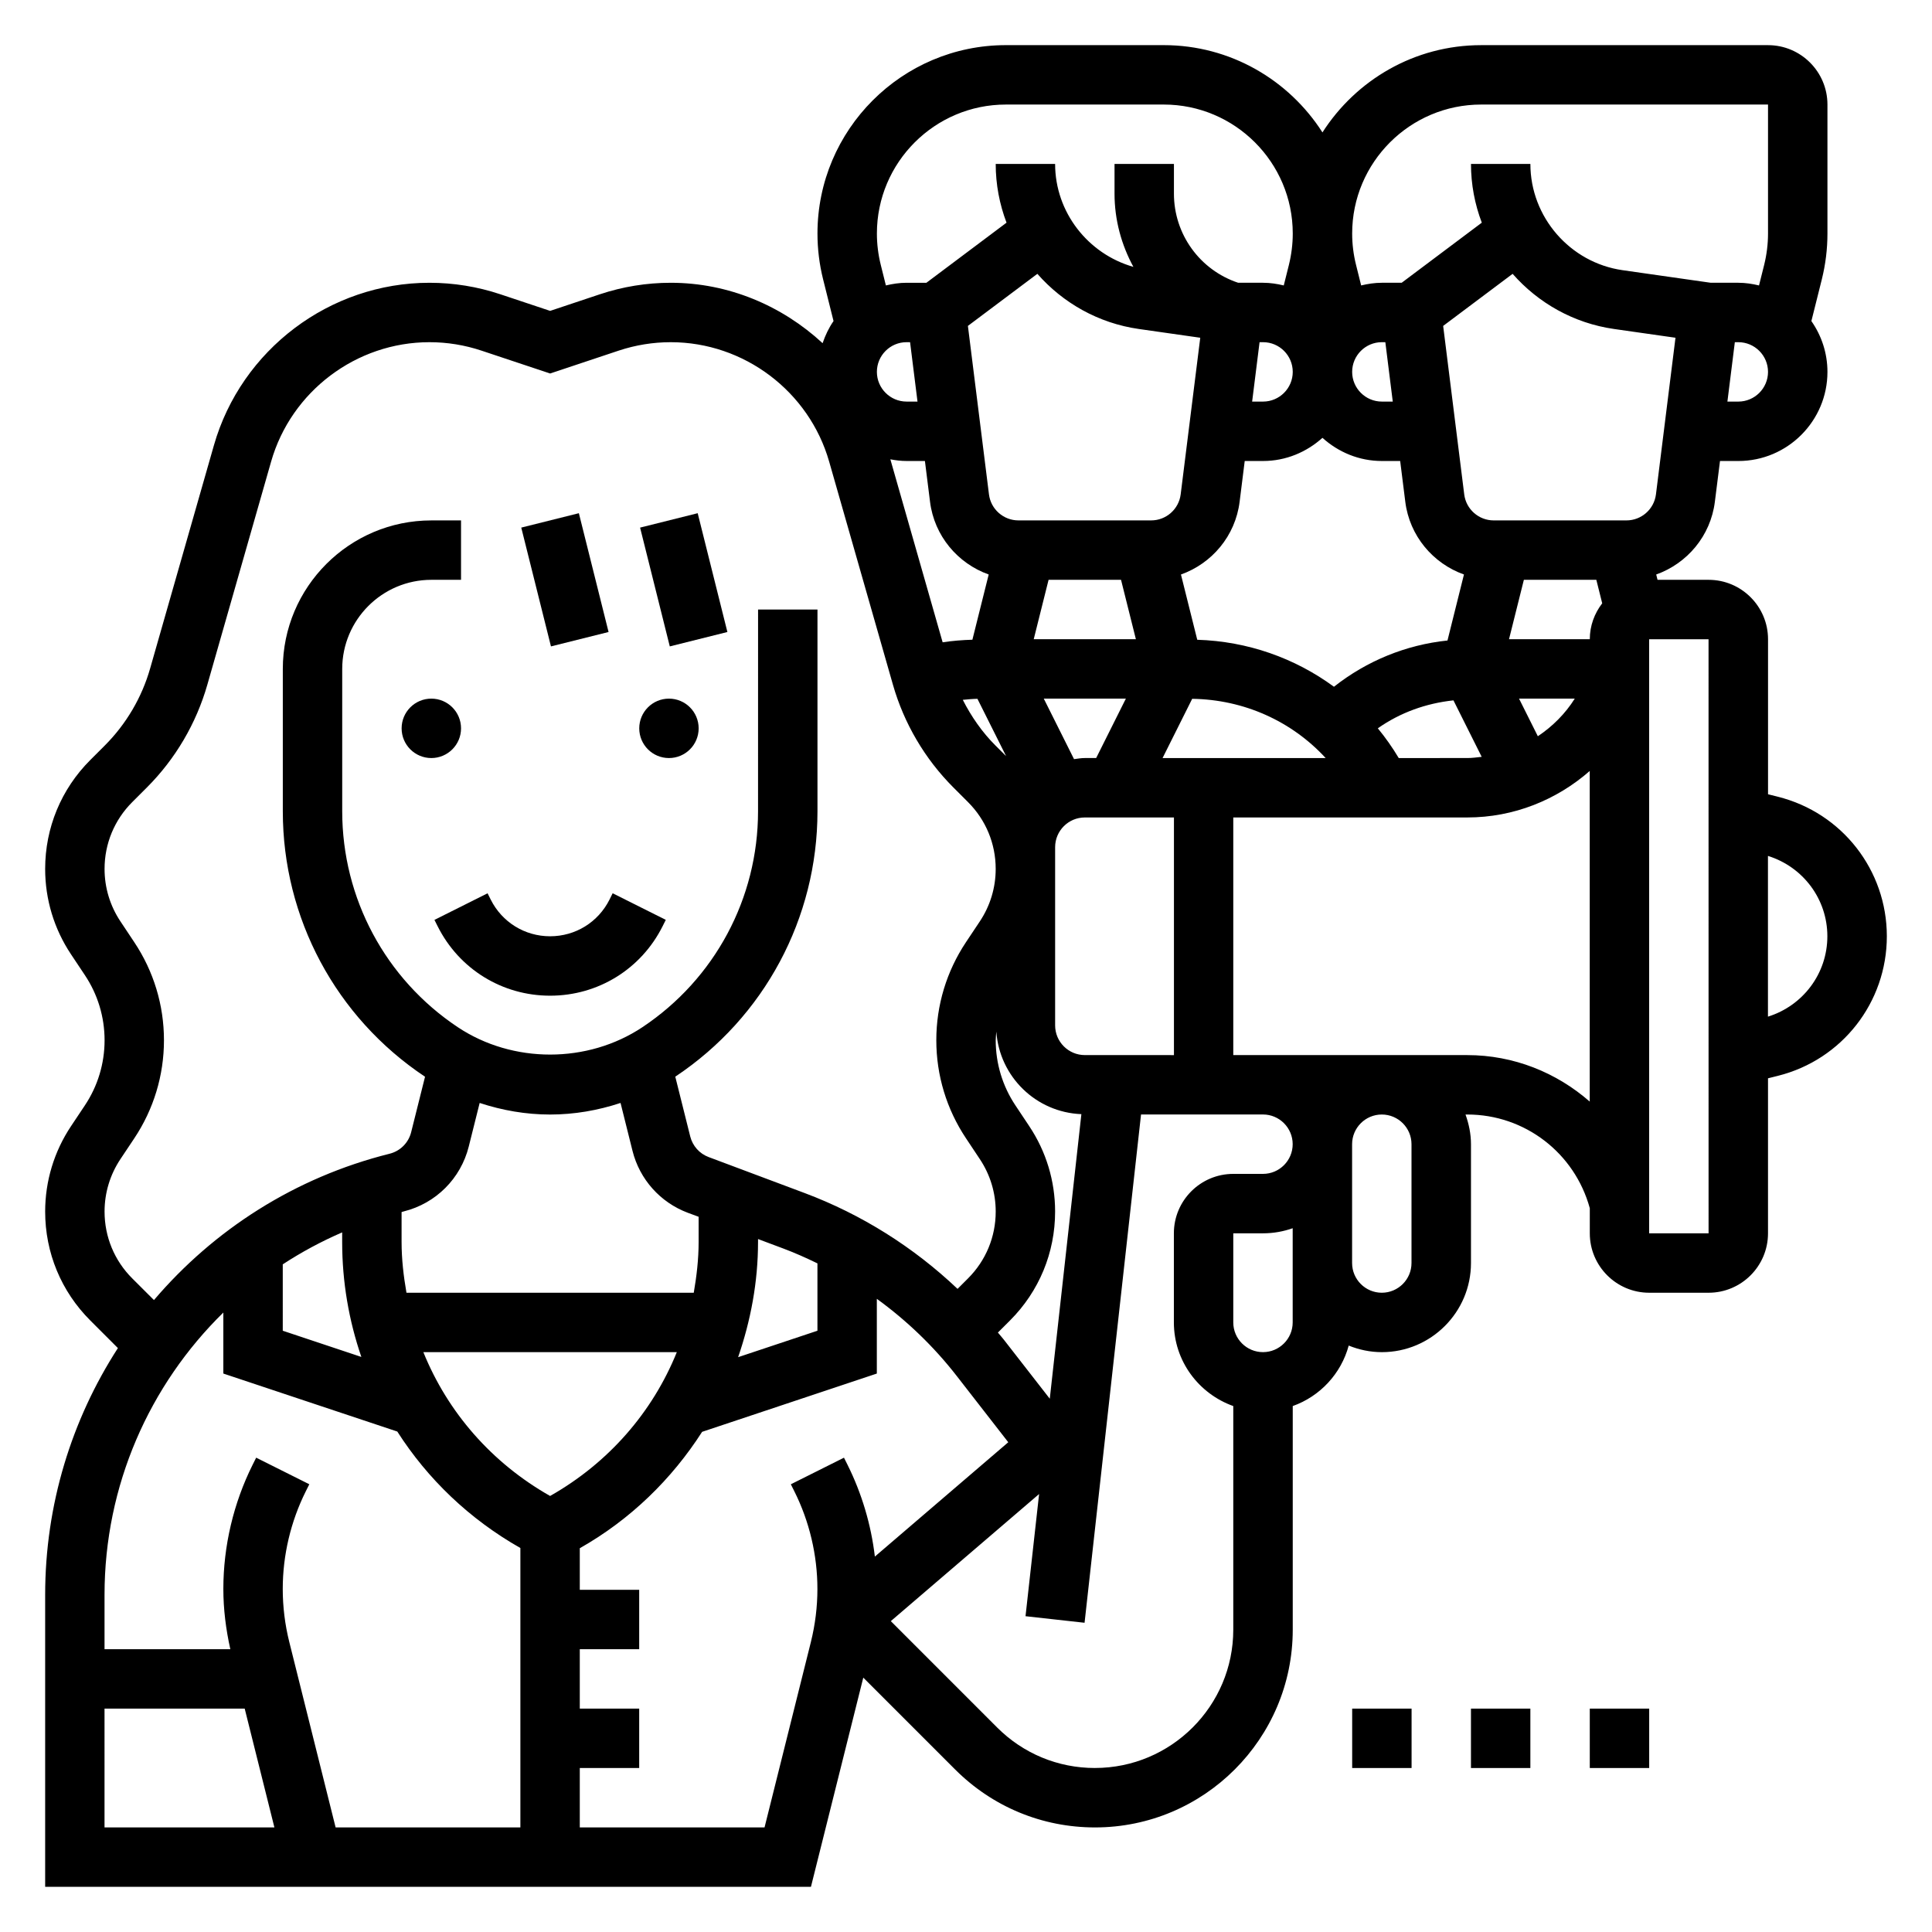 <?xml version="1.0" encoding="UTF-8"?>
<!-- Uploaded to: SVG Repo, www.svgrepo.com, Generator: SVG Repo Mixer Tools -->
<svg fill="#000000" width="800px" height="800px" version="1.1" viewBox="144 144 512 512" xmlns="http://www.w3.org/2000/svg">
 <g>
  <path d="m615.16 355.14-2.613-0.652v-41.086c0-8.684-7.062-15.742-15.742-15.742h-13.539l-0.355-1.41c8.203-2.922 14.422-10.227 15.547-19.277l1.359-10.801h4.859c13.02 0 23.617-10.598 23.617-23.617 0-5.008-1.59-9.645-4.258-13.469l2.777-11.09c0.984-3.969 1.48-8.039 1.48-12.109v-34.18c0-8.684-7.062-15.742-15.742-15.742h-76.02c-17.668-0.004-33.184 9.246-42.066 23.125-8.879-13.879-24.395-23.129-42.059-23.129h-41.832c-27.527 0-49.934 22.398-49.934 49.926 0 4.07 0.496 8.141 1.488 12.113l2.769 11.082c-1.242 1.785-2.18 3.769-2.898 5.863-10.742-9.93-24.941-16.008-40.23-16.008-6.391 0-12.715 1.023-18.789 3.047l-13.188 4.402-13.195-4.402c-6.066-2.023-12.387-3.047-18.789-3.047-26.387 0-49.871 17.711-57.121 43.082l-16.895 59.109c-2.188 7.691-6.344 14.754-12.004 20.422l-3.871 3.871c-7.707 7.703-11.949 17.953-11.949 28.855 0 8.094 2.379 15.918 6.856 22.633l3.66 5.496c3.426 5.129 5.231 11.098 5.231 17.27 0 6.172-1.801 12.137-5.227 17.27l-3.66 5.488c-4.481 6.723-6.859 14.547-6.859 22.641 0 10.902 4.242 21.152 11.957 28.859l7.32 7.32c-12.262 18.977-19.277 41.492-19.277 65.383v77.391h202.94l13.871-55.441 24.355 24.355c9.91 9.895 23.059 15.344 37.055 15.344 28.898 0 52.402-23.508 52.402-52.406v-59.262c7.234-2.582 12.809-8.551 14.832-16.027 2.723 1.102 5.676 1.742 8.785 1.742 13.02 0 23.617-10.598 23.617-23.617v-31.488c0-2.769-0.566-5.398-1.449-7.871h0.48c15.242 0 28.449 10.188 32.457 24.828v6.66c0 8.684 7.062 15.742 15.742 15.742h15.742c8.684 0 15.742-7.062 15.742-15.742v-41.086l2.613-0.652c17.008-4.25 28.879-19.461 28.879-36.984s-11.871-32.73-28.875-36.98zm-183.67 68.469c-4.344 0-7.871-3.535-7.871-7.871v-47.23c0-4.336 3.527-7.871 7.871-7.871h23.617v62.977zm-14.73 18.832-3.66-5.496c-3.426-5.133-5.227-11.098-5.227-17.27 0-0.77 0.109-1.52 0.164-2.281 0.844 11.934 10.5 21.395 22.539 21.867l-8.375 75.414-12.188-15.664c-0.496-0.645-1.047-1.234-1.559-1.867l3.211-3.211c7.707-7.707 11.949-17.957 11.949-28.859 0-8.094-2.375-15.918-6.856-22.633zm-32.504-207.76h0.922l1.969 15.742h-2.891c-4.344 0-7.871-3.535-7.871-7.871 0-4.34 3.527-7.871 7.871-7.871zm0 31.488h4.856l1.355 10.801c1.125 9.055 7.352 16.359 15.547 19.277l-4.32 17.285c-2.644 0.078-5.273 0.285-7.887 0.684l-13.855-48.492c1.402 0.27 2.832 0.445 4.305 0.445zm125.95-31.488h0.922l1.969 15.742h-2.891c-4.344 0-7.871-3.535-7.871-7.871 0-4.34 3.527-7.871 7.871-7.871zm56.836 62.977 1.559 6.227c-2.039 2.652-3.289 5.926-3.289 9.516h-21.41l3.938-15.742zm-39.445 16.082c-11.035 1.156-21.379 5.391-30.086 12.258-10.352-7.598-22.852-12.043-36.227-12.453l-4.32-17.293c8.203-2.922 14.422-10.227 15.547-19.277l1.352-10.805h4.856c6.07 0 11.555-2.371 15.742-6.141 4.188 3.777 9.676 6.141 15.742 6.141h4.856l1.355 10.801c1.125 9.055 7.352 16.359 15.547 19.277zm-96.109 31.148c-0.977 0-1.914 0.172-2.859 0.293l-8.02-16.039h21.758l-7.871 15.742zm-9.605-47.23h19.199l3.938 15.742h-27.074zm64.707-55.105c0 4.336-3.527 7.871-7.871 7.871h-2.891l1.969-15.742h0.922c4.344 0 7.871 3.531 7.871 7.871zm-24.512-9.047-5.188 41.508c-0.496 3.938-3.859 6.898-7.816 6.898h-35.18c-3.961 0-7.32-2.961-7.809-6.894l-5.582-44.648 18.406-13.801c6.769 7.707 16.176 13.09 26.891 14.617zm-59.051 95.688 7.598 15.184-2.832-2.824c-3.535-3.535-6.391-7.66-8.645-12.09 1.289-0.121 2.582-0.254 3.879-0.27zm49.066 15.695 7.848-15.695c13.723 0.188 26.387 5.934 35.367 15.695zm62.586 0c-1.668-2.785-3.512-5.414-5.543-7.879 5.926-4.172 12.785-6.629 20.043-7.406l7.484 14.965c-1.258 0.141-2.512 0.32-3.809 0.32zm36.863-5.777-4.984-9.969h14.77c-2.527 4.016-5.887 7.363-9.785 9.969zm31.301-64.094c-0.496 3.934-3.859 6.894-7.82 6.894h-35.18c-3.961 0-7.32-2.961-7.809-6.894l-5.582-44.648 18.406-13.801c6.769 7.707 16.176 13.09 26.891 14.617l16.27 2.32zm21.828-24.594h-2.891l1.969-15.742h0.922c4.344 0 7.871 3.535 7.871 7.871 0 4.336-3.527 7.871-7.871 7.871zm-68.148-78.719h76.02v34.18c0 2.785-0.348 5.582-1.016 8.289l-1.371 5.473c-1.762-0.426-3.59-0.711-5.484-0.711h-7.312l-23.371-3.336c-13.93-1.992-24.422-14.094-24.422-28.152h-15.742c0 5.441 1.016 10.691 2.867 15.562l-21.234 15.926h-5.25c-1.898 0-3.715 0.285-5.488 0.707l-1.359-5.461c-0.68-2.715-1.023-5.512-1.023-8.297 0-18.848 15.332-34.18 34.188-34.18zm-125.95 0h41.832c18.855 0 34.188 15.332 34.188 34.18 0 2.785-0.348 5.582-1.016 8.289l-1.367 5.473c-1.766-0.426-3.59-0.711-5.488-0.711h-6.598c-10.176-3.391-17.02-12.887-17.02-23.617v-7.871h-15.742v7.871c0 6.965 1.828 13.57 5 19.406-12.039-3.426-20.746-14.492-20.746-27.277h-15.742c0 5.441 1.016 10.691 2.867 15.562l-21.234 15.926h-5.25c-1.898 0-3.715 0.285-5.488 0.707l-1.359-5.461c-0.676-2.715-1.023-5.512-1.023-8.297 0-18.848 15.336-34.18 34.188-34.18zm-231.52 311.09c-4.738-4.731-7.344-11.02-7.344-17.719 0-4.969 1.457-9.777 4.211-13.91l3.66-5.488c5.148-7.723 7.871-16.711 7.871-26 0-9.289-2.723-18.277-7.871-25.992l-3.66-5.504c-2.754-4.125-4.211-8.938-4.211-13.902 0-6.699 2.606-12.988 7.344-17.719l3.871-3.871c7.559-7.559 13.09-16.98 16.02-27.23l16.895-59.102c5.312-18.652 22.586-31.672 41.965-31.672 4.707 0 9.352 0.754 13.809 2.242l18.176 6.055 18.176-6.062c4.457-1.48 9.102-2.234 13.801-2.234 19.391 0 36.652 13.02 41.973 31.66l16.895 59.102c2.93 10.258 8.461 19.672 16.02 27.238l3.871 3.871c4.738 4.731 7.344 11.02 7.344 17.719 0 4.969-1.457 9.777-4.211 13.91l-3.656 5.488c-5.148 7.723-7.871 16.711-7.871 26 0 9.289 2.723 18.277 7.871 25.992l3.66 5.504c2.754 4.129 4.211 8.938 4.211 13.906 0 6.699-2.606 12.988-7.344 17.719l-2.769 2.769c-11.645-11.043-25.395-19.719-40.539-25.402l-25.434-9.531c-2.426-0.906-4.242-2.953-4.871-5.465l-3.961-15.84c0.023-0.016 0.039-0.023 0.062-0.039 23.547-15.695 37.613-41.965 37.621-70.266v-53.488h-15.742l-0.008 53.484c-0.008 23.035-11.453 44.406-30.621 57.184-14.539 9.691-34.402 9.699-48.957 0.008-19.176-12.781-30.621-34.16-30.621-57.211v-37.723c0-13.02 10.598-23.617 23.617-23.617h7.871v-15.742h-7.871c-21.703 0-39.359 17.656-39.359 39.359v37.723c0 28.316 14.066 54.602 37.637 70.312 0.016 0.008 0.031 0.016 0.055 0.031l-3.676 14.688c-0.699 2.824-2.898 5.016-5.723 5.723-25.105 6.273-46.586 20.176-62.441 38.777zm110.73 57.652c-15.477-8.77-27.145-22.184-33.59-38.117h67.172c-6.438 15.938-18.105 29.352-33.582 38.117zm-70.848-61.383c4.953-3.242 10.219-6.078 15.742-8.469v2.551c0 10.586 1.785 20.836 5.086 30.457l-20.828-6.945zm49.289-31.215 2.891-11.555c5.992 1.969 12.258 3.07 18.664 3.07s12.684-1.094 18.672-3.07l3.172 12.699c1.883 7.535 7.352 13.656 14.617 16.391l2.902 1.074v6.684c0 4.582-0.527 9.047-1.289 13.445h-76.137c-0.766-4.398-1.293-8.863-1.293-13.445v-7.934c0.203-0.055 0.41-0.125 0.613-0.18 8.488-2.121 15.066-8.707 17.188-17.18zm76.664 25.293v-0.781l6.785 2.543c3.062 1.148 6.031 2.481 8.957 3.906v17.848l-21.02 7.008c3.324-9.652 5.277-19.887 5.277-30.523zm-141.7 18.695v16.168l46.098 15.367c8.039 12.578 19.121 23.215 32.621 30.867v74.047h-48.965l-12.281-49.156c-1.148-4.606-1.73-9.328-1.73-14.043 0-8.941 2.117-17.895 6.109-25.883l0.93-1.859-14.082-7.047-0.93 1.859c-5.078 10.172-7.769 21.555-7.769 32.93 0 5.363 0.676 10.707 1.848 15.965h-33.336v-14.414c0-28.984 11.887-55.605 31.488-74.801zm-31.488 104.96h37.148l7.871 31.488h-45.02zm187.2-17.676-12.289 49.164h-48.961v-15.742h15.742v-15.742h-15.742v-15.742h15.742v-15.742h-15.742v-11.02c13.461-7.621 24.379-18.316 32.418-30.844l46.301-15.445v-19.805c7.949 5.769 15.105 12.633 21.199 20.477l13.633 17.531-35.352 30.301c-1-8.453-3.465-16.742-7.258-24.348l-0.93-1.859-14.082 7.047 0.93 1.859c3.996 7.984 6.113 16.934 6.113 25.875 0 4.715-0.582 9.438-1.723 14.035zm75.273 33.418c-9.785 0-18.996-3.809-25.922-10.738l-28.176-28.184 39.297-33.684-3.598 32.379 15.648 1.738 14.965-134.7h32.316c4.344 0 7.871 3.535 7.871 7.871 0 4.336-3.527 7.871-7.871 7.871h-7.871c-8.684 0-15.742 7.062-15.742 15.742v23.617c0 10.25 6.606 18.91 15.742 22.168v59.262c0 20.207-16.445 36.652-36.66 36.652zm52.402-118.08c0 4.336-3.527 7.871-7.871 7.871s-7.871-3.535-7.871-7.871v-23.617h7.871c2.762 0 5.406-0.48 7.871-1.348zm31.488-47.23v31.488c0 4.336-3.527 7.871-7.871 7.871s-7.871-3.535-7.871-7.871v-31.488c0-4.336 3.527-7.871 7.871-7.871s7.871 3.535 7.871 7.871zm14.777-23.617h-62.008v-62.977h62.008c12.336 0 23.688-4.644 32.457-12.32v87.617c-8.777-7.676-20.129-12.32-32.457-12.32zm48.199 47.234v-157.44h15.742l0.008 157.44zm31.488-57.426v-42.594c9.305 2.898 15.742 11.438 15.742 21.293 0.004 9.852-6.438 18.402-15.742 21.301z"/>
  <path d="m266.18 337.02c0 4.348-3.527 7.871-7.875 7.871-4.348 0-7.871-3.523-7.871-7.871 0-4.348 3.523-7.875 7.871-7.875 4.348 0 7.875 3.527 7.875 7.875"/>
  <path d="m329.15 337.02c0 4.348-3.523 7.871-7.871 7.871s-7.871-3.523-7.871-7.871c0-4.348 3.523-7.875 7.871-7.875s7.871 3.527 7.871 7.875"/>
  <path d="m259.96 389.43c5.684 11.375 17.113 18.438 29.824 18.438 12.715 0 24.145-7.062 29.828-18.438l0.828-1.66-14.082-7.047-0.828 1.672c-3 5.996-9.031 9.727-15.746 9.727-6.715 0-12.746-3.731-15.742-9.73l-0.828-1.66-14.082 7.047z"/>
  <path d="m282.14 283.82 15.266-3.816 7.871 31.484-15.266 3.816z"/>
  <path d="m313.63 283.82 15.266-3.816 7.871 31.484-15.266 3.816z"/>
  <path d="m502.34 596.8h15.742v15.742h-15.742z"/>
  <path d="m533.82 596.8h15.742v15.742h-15.742z"/>
  <path d="m565.31 596.8h15.742v15.742h-15.742z"/>
 </g>
</svg>
